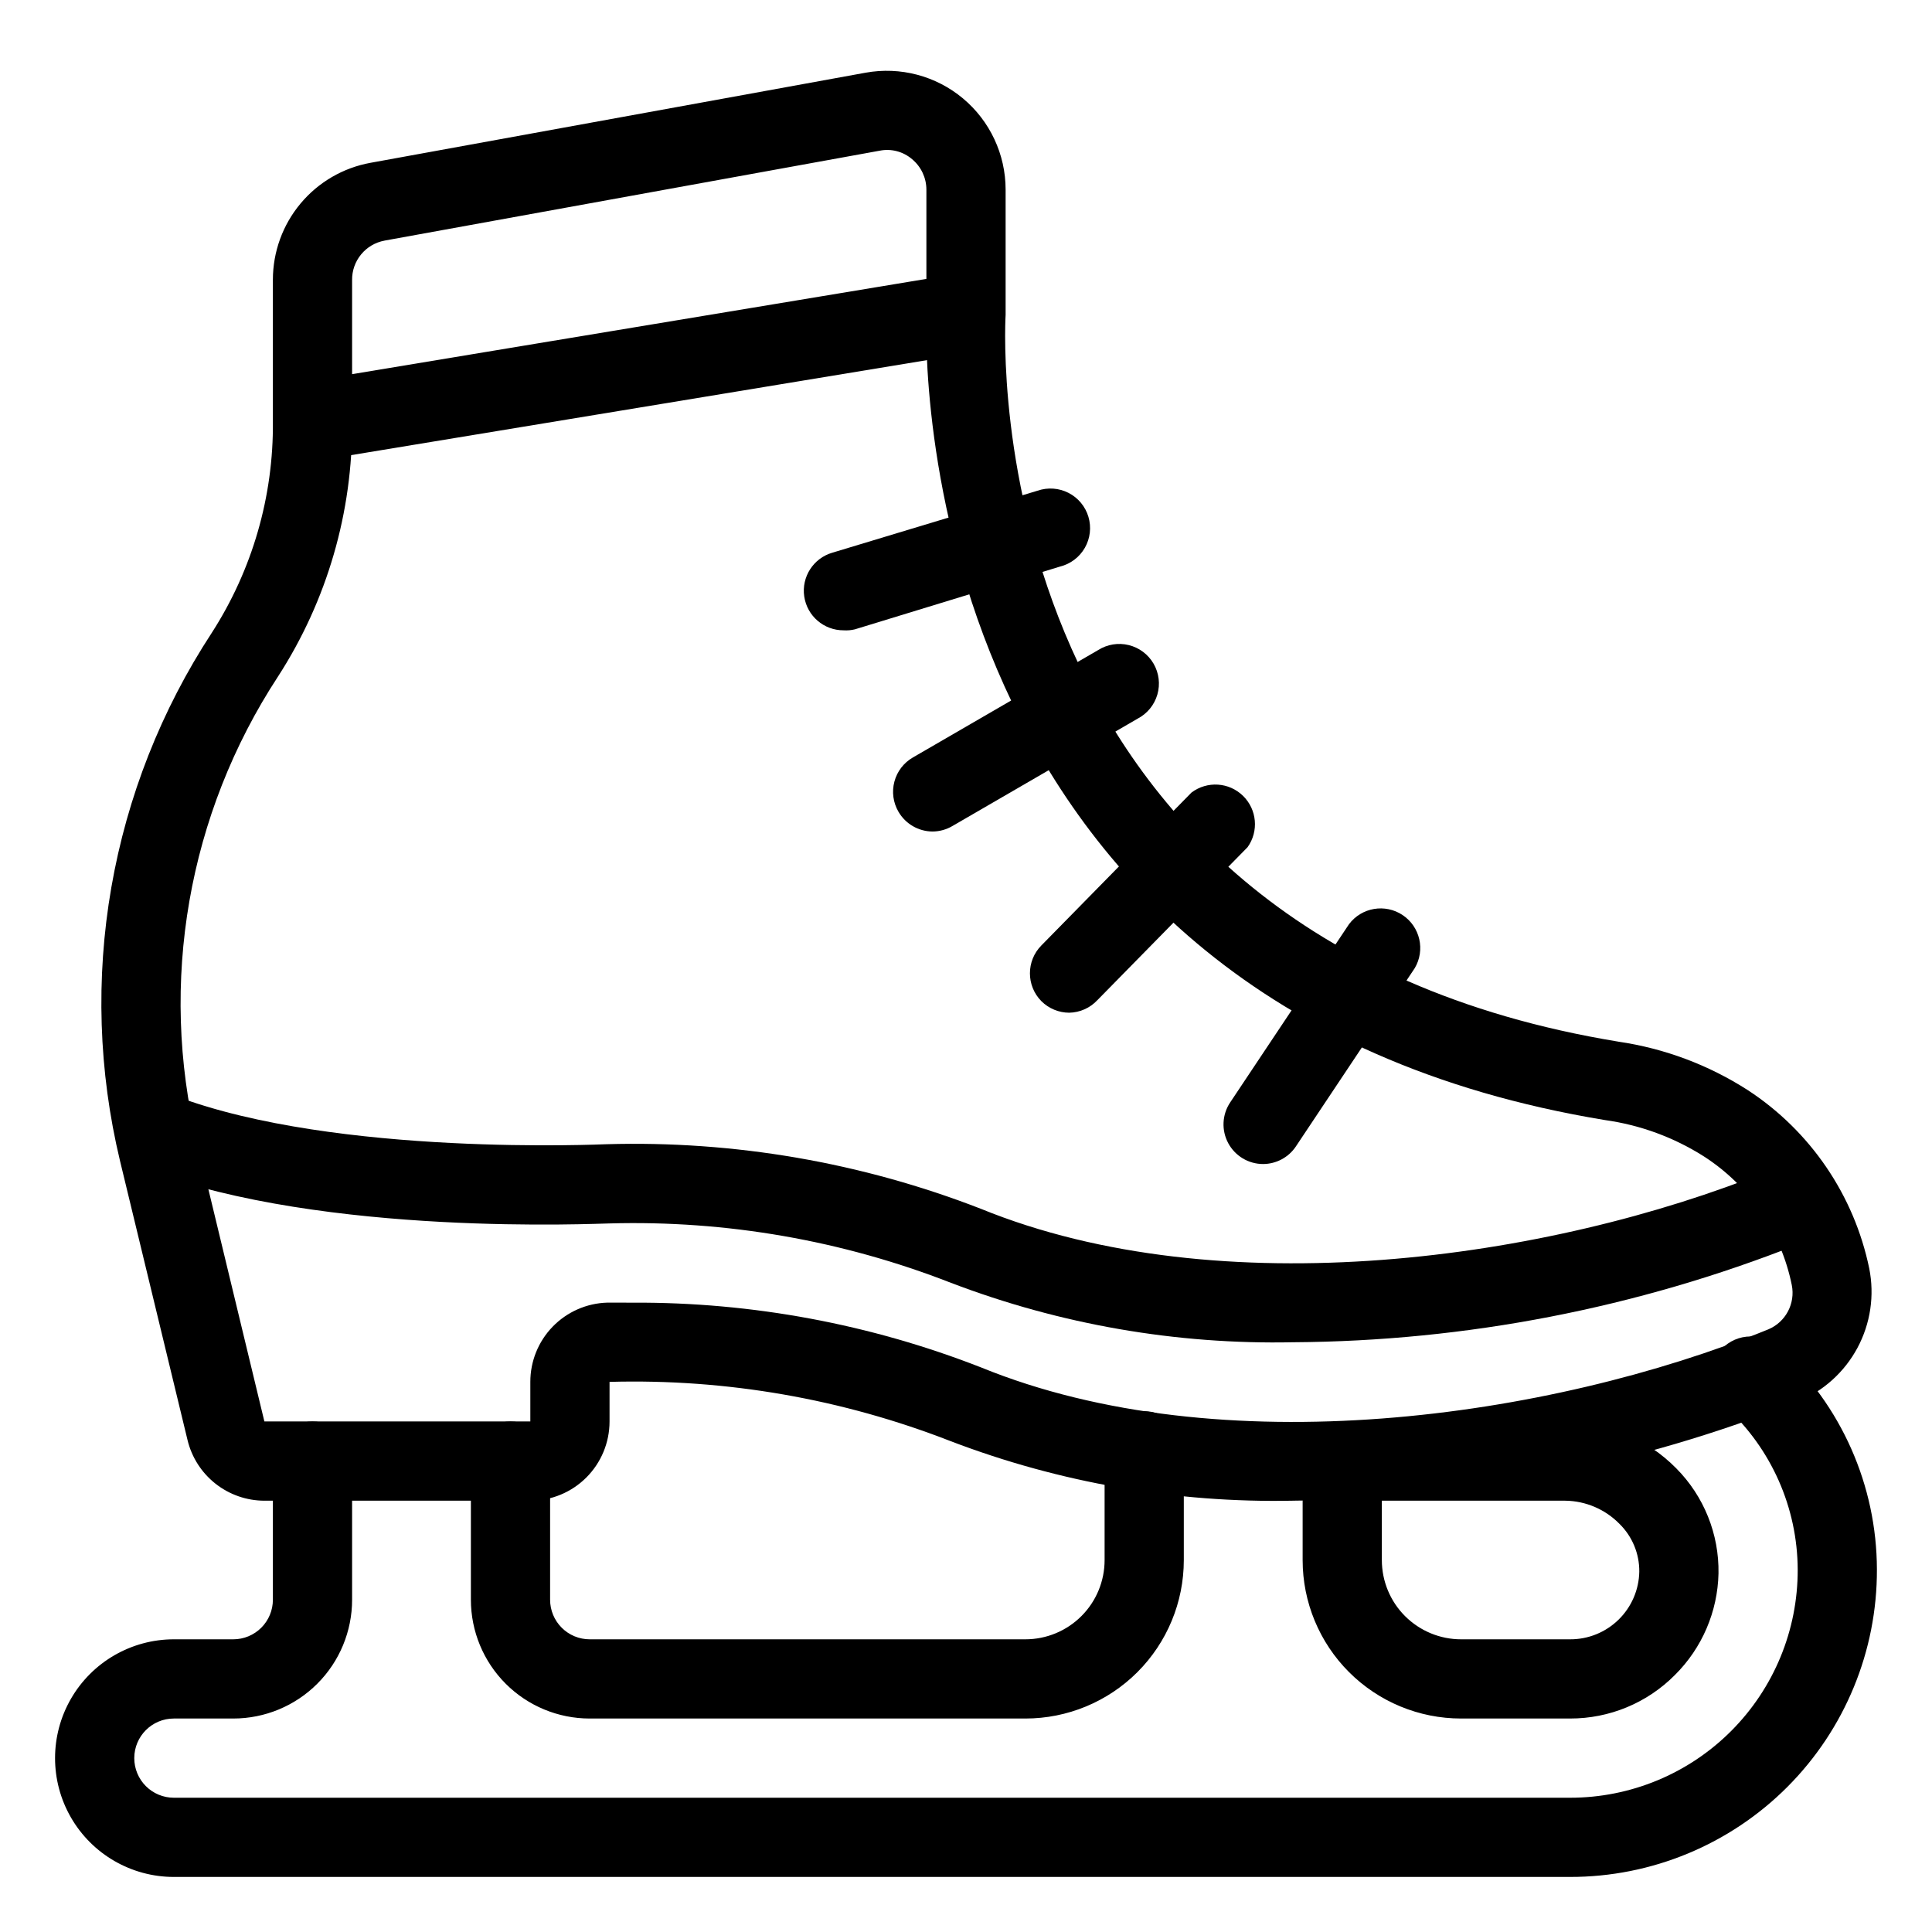 <?xml version="1.0" encoding="UTF-8"?>
<!-- Uploaded to: ICON Repo, www.iconrepo.com, Generator: ICON Repo Mixer Tools -->
<svg fill="#000000" width="800px" height="800px" version="1.1" viewBox="144 144 512 512" xmlns="http://www.w3.org/2000/svg">
 <g>
  <path d="m486.59 541.7c-30.926 0.621-61.68-4.723-90.578-15.746-28.801-11.25-59.57-16.605-90.477-15.742v10.496c0 5.566-2.211 10.906-6.148 14.844s-9.277 6.148-14.844 6.148h-70.48c-4.703-0.008-9.266-1.598-12.957-4.508-3.695-2.914-6.301-6.981-7.406-11.551l-17.895-73.996c-5.695-23.746-6.481-48.406-2.301-72.469 4.18-24.059 13.23-47.008 26.598-67.445 10.762-16.699 16.402-36.184 16.215-56.047v-37.578c0.008-7.371 2.598-14.512 7.328-20.168 4.727-5.66 11.289-9.48 18.547-10.793l131.2-23.879c9.18-1.664 18.629 0.828 25.789 6.805 7.164 5.981 11.309 14.828 11.316 24.156v33.219c-0.367 6.664-7.293 164.73 162.38 192.6l-0.004 0.004c12.227 1.785 23.93 6.172 34.324 12.855 16.578 10.84 28.152 27.836 32.168 47.234 1.438 7.172 0.332 14.617-3.125 21.062-3.457 6.445-9.051 11.484-15.82 14.254-42.602 16.945-87.977 25.844-133.82 26.242zm-174.81-52.48c31.543-0.148 62.828 5.676 92.207 17.16 63.395 25.871 150.46 13.594 208.61-10.078l-0.004 0.004c4.621-1.93 7.234-6.852 6.246-11.758-2.84-14.023-11.223-26.305-23.246-34.059-7.957-5.062-16.906-8.355-26.242-9.656-184.1-30.332-180.21-204.57-179.85-214.02v-32.59c-0.012-3.102-1.395-6.043-3.781-8.027-2.367-2.039-5.543-2.875-8.605-2.258l-131.2 23.824v0.004c-5.051 0.922-8.691 5.363-8.609 10.492v37.422c0.203 23.965-6.621 47.465-19.625 67.594-23.859 36.43-31.625 81.09-21.465 123.43l17.844 73.996h70.48v-10.496c-0.004-5.461 2.121-10.707 5.922-14.625 3.805-3.918 8.98-6.203 14.441-6.367z"/>
  <path d="m486.7 499.71c-30.961 0.648-61.754-4.699-90.684-15.746-28.801-11.25-59.57-16.605-90.477-15.742-2.781 0-75.465 3.621-122.44-14.117-5.418-2.059-8.145-8.121-6.086-13.539 2.055-5.422 8.117-8.145 13.539-6.09 42.77 16.113 113.46 12.754 114.14 12.754 33.891-0.988 67.637 4.828 99.238 17.109 63.449 25.871 150.51 13.594 208.71-10.023l0.684-0.316c2.519-1.277 5.453-1.484 8.129-0.57 2.676 0.91 4.871 2.867 6.09 5.418 1.215 2.555 1.352 5.488 0.371 8.145-0.977 2.652-2.984 4.801-5.566 5.953l-1.891 0.84h0.004c-42.602 16.852-87.961 25.641-133.77 25.926z"/>
  <path d="m229.33 265.75c-5.797 0.465-10.871-3.859-11.336-9.656-0.461-5.797 3.859-10.871 9.656-11.336l168.3-27.918c5.797-0.957 11.273 2.965 12.227 8.762 0.957 5.797-2.965 11.273-8.762 12.23l-168.3 27.762z"/>
  <path d="m560.06 641.41h-369.98c-11.25 0-21.645-6-27.27-15.742-5.625-9.742-5.625-21.746 0-31.488 5.625-9.742 16.02-15.746 27.27-15.746h15.742c2.785 0 5.453-1.105 7.422-3.074s3.074-4.637 3.074-7.422v-36.734c0-5.797 4.699-10.496 10.496-10.496s10.496 4.699 10.496 10.496v36.734c0 8.352-3.316 16.363-9.223 22.266-5.902 5.906-13.914 9.223-22.266 9.223h-15.742c-5.797 0-10.496 4.699-10.496 10.496 0 2.785 1.105 5.453 3.074 7.422s4.637 3.074 7.422 3.074h369.98c16.031 0.016 31.402-6.352 42.73-17.699 11.324-11.344 17.664-26.727 17.621-42.758-0.062-16.414-6.988-32.059-19.102-43.137-2.258-1.832-3.656-4.519-3.859-7.422-0.203-2.902 0.809-5.758 2.789-7.887 1.984-2.129 4.762-3.336 7.668-3.34 2.91-0.004 5.688 1.199 7.676 3.324 16.402 14.996 25.77 36.184 25.82 58.41 0.07 21.609-8.473 42.355-23.738 57.652-15.266 15.293-35.996 23.875-57.605 23.848zm0-41.984h-28.863c-11.137 0-21.812-4.422-29.688-12.297-7.875-7.871-12.297-18.551-12.297-29.688v-26.238c0-5.797 4.699-10.496 10.496-10.496h59.094c11.074 0.066 21.668 4.543 29.441 12.438 7.324 7.387 11.352 17.414 11.176 27.816-0.215 10.129-4.352 19.781-11.543 26.922-7.352 7.418-17.371 11.574-27.816 11.543zm20.414-18.945m-70.27-38.781v15.742c0 5.57 2.211 10.91 6.148 14.844 3.938 3.938 9.277 6.148 14.844 6.148h28.863c4.809 0.031 9.434-1.84 12.871-5.199 3.441-3.359 5.414-7.941 5.496-12.746 0.039-4.754-1.855-9.32-5.246-12.648-3.793-3.871-8.965-6.078-14.379-6.141zm-94.465 57.727h-115.46c-8.352 0-16.359-3.316-22.266-9.223-5.902-5.902-9.223-13.914-9.223-22.266v-36.734c0-5.797 4.699-10.496 10.496-10.496s10.496 4.699 10.496 10.496v36.734c0 2.785 1.105 5.453 3.074 7.422s4.641 3.074 7.422 3.074h115.46c5.566 0 10.906-2.211 14.844-6.148 3.938-3.934 6.148-9.273 6.148-14.844v-28.969c0-5.797 4.699-10.496 10.496-10.496s10.496 4.699 10.496 10.496v28.969c0 11.137-4.422 21.816-12.297 29.688-7.875 7.875-18.551 12.297-29.688 12.297z"/>
  <path d="m478.72 452.48c-3.867-0.008-7.418-2.144-9.238-5.555-1.824-3.414-1.621-7.551 0.527-10.77l31.488-47.23c3.348-4.453 9.59-5.512 14.223-2.418 4.629 3.098 6.035 9.273 3.199 14.066l-31.488 47.23v0.004c-1.941 2.91-5.211 4.664-8.711 4.672z"/>
  <path d="m427.34 412.38c-2.754-0.012-5.391-1.105-7.348-3.043-4.066-4.094-4.066-10.707 0-14.801l39.781-40.516v0.004c4.141-3.113 9.93-2.742 13.633 0.875 3.707 3.613 4.227 9.395 1.219 13.609l-39.781 40.516v-0.004c-1.938 2.094-4.648 3.309-7.504 3.359z"/>
  <path d="m391.18 364.36c-3.746-0.004-7.207-2.004-9.082-5.246-1.406-2.414-1.793-5.289-1.07-7.988 0.719-2.699 2.481-5 4.902-6.391l49.07-28.445c2.414-1.535 5.348-2.019 8.125-1.336 2.781 0.68 5.16 2.465 6.594 4.941 1.43 2.477 1.789 5.43 0.992 8.176-0.797 2.746-2.68 5.051-5.215 6.375l-49.07 28.445c-1.59 0.945-3.398 1.449-5.246 1.469z"/>
  <path d="m367.57 311.04c-5.234 0.027-9.688-3.805-10.441-8.984-0.754-5.18 2.426-10.121 7.449-11.586l54.371-16.426c2.703-0.938 5.676-0.73 8.227 0.578 2.547 1.305 4.453 3.598 5.269 6.344s0.477 5.707-0.941 8.195c-1.422 2.488-3.793 4.289-6.574 4.981l-54.367 16.637c-0.98 0.242-1.988 0.328-2.992 0.262z"/>
 </g>
</svg>